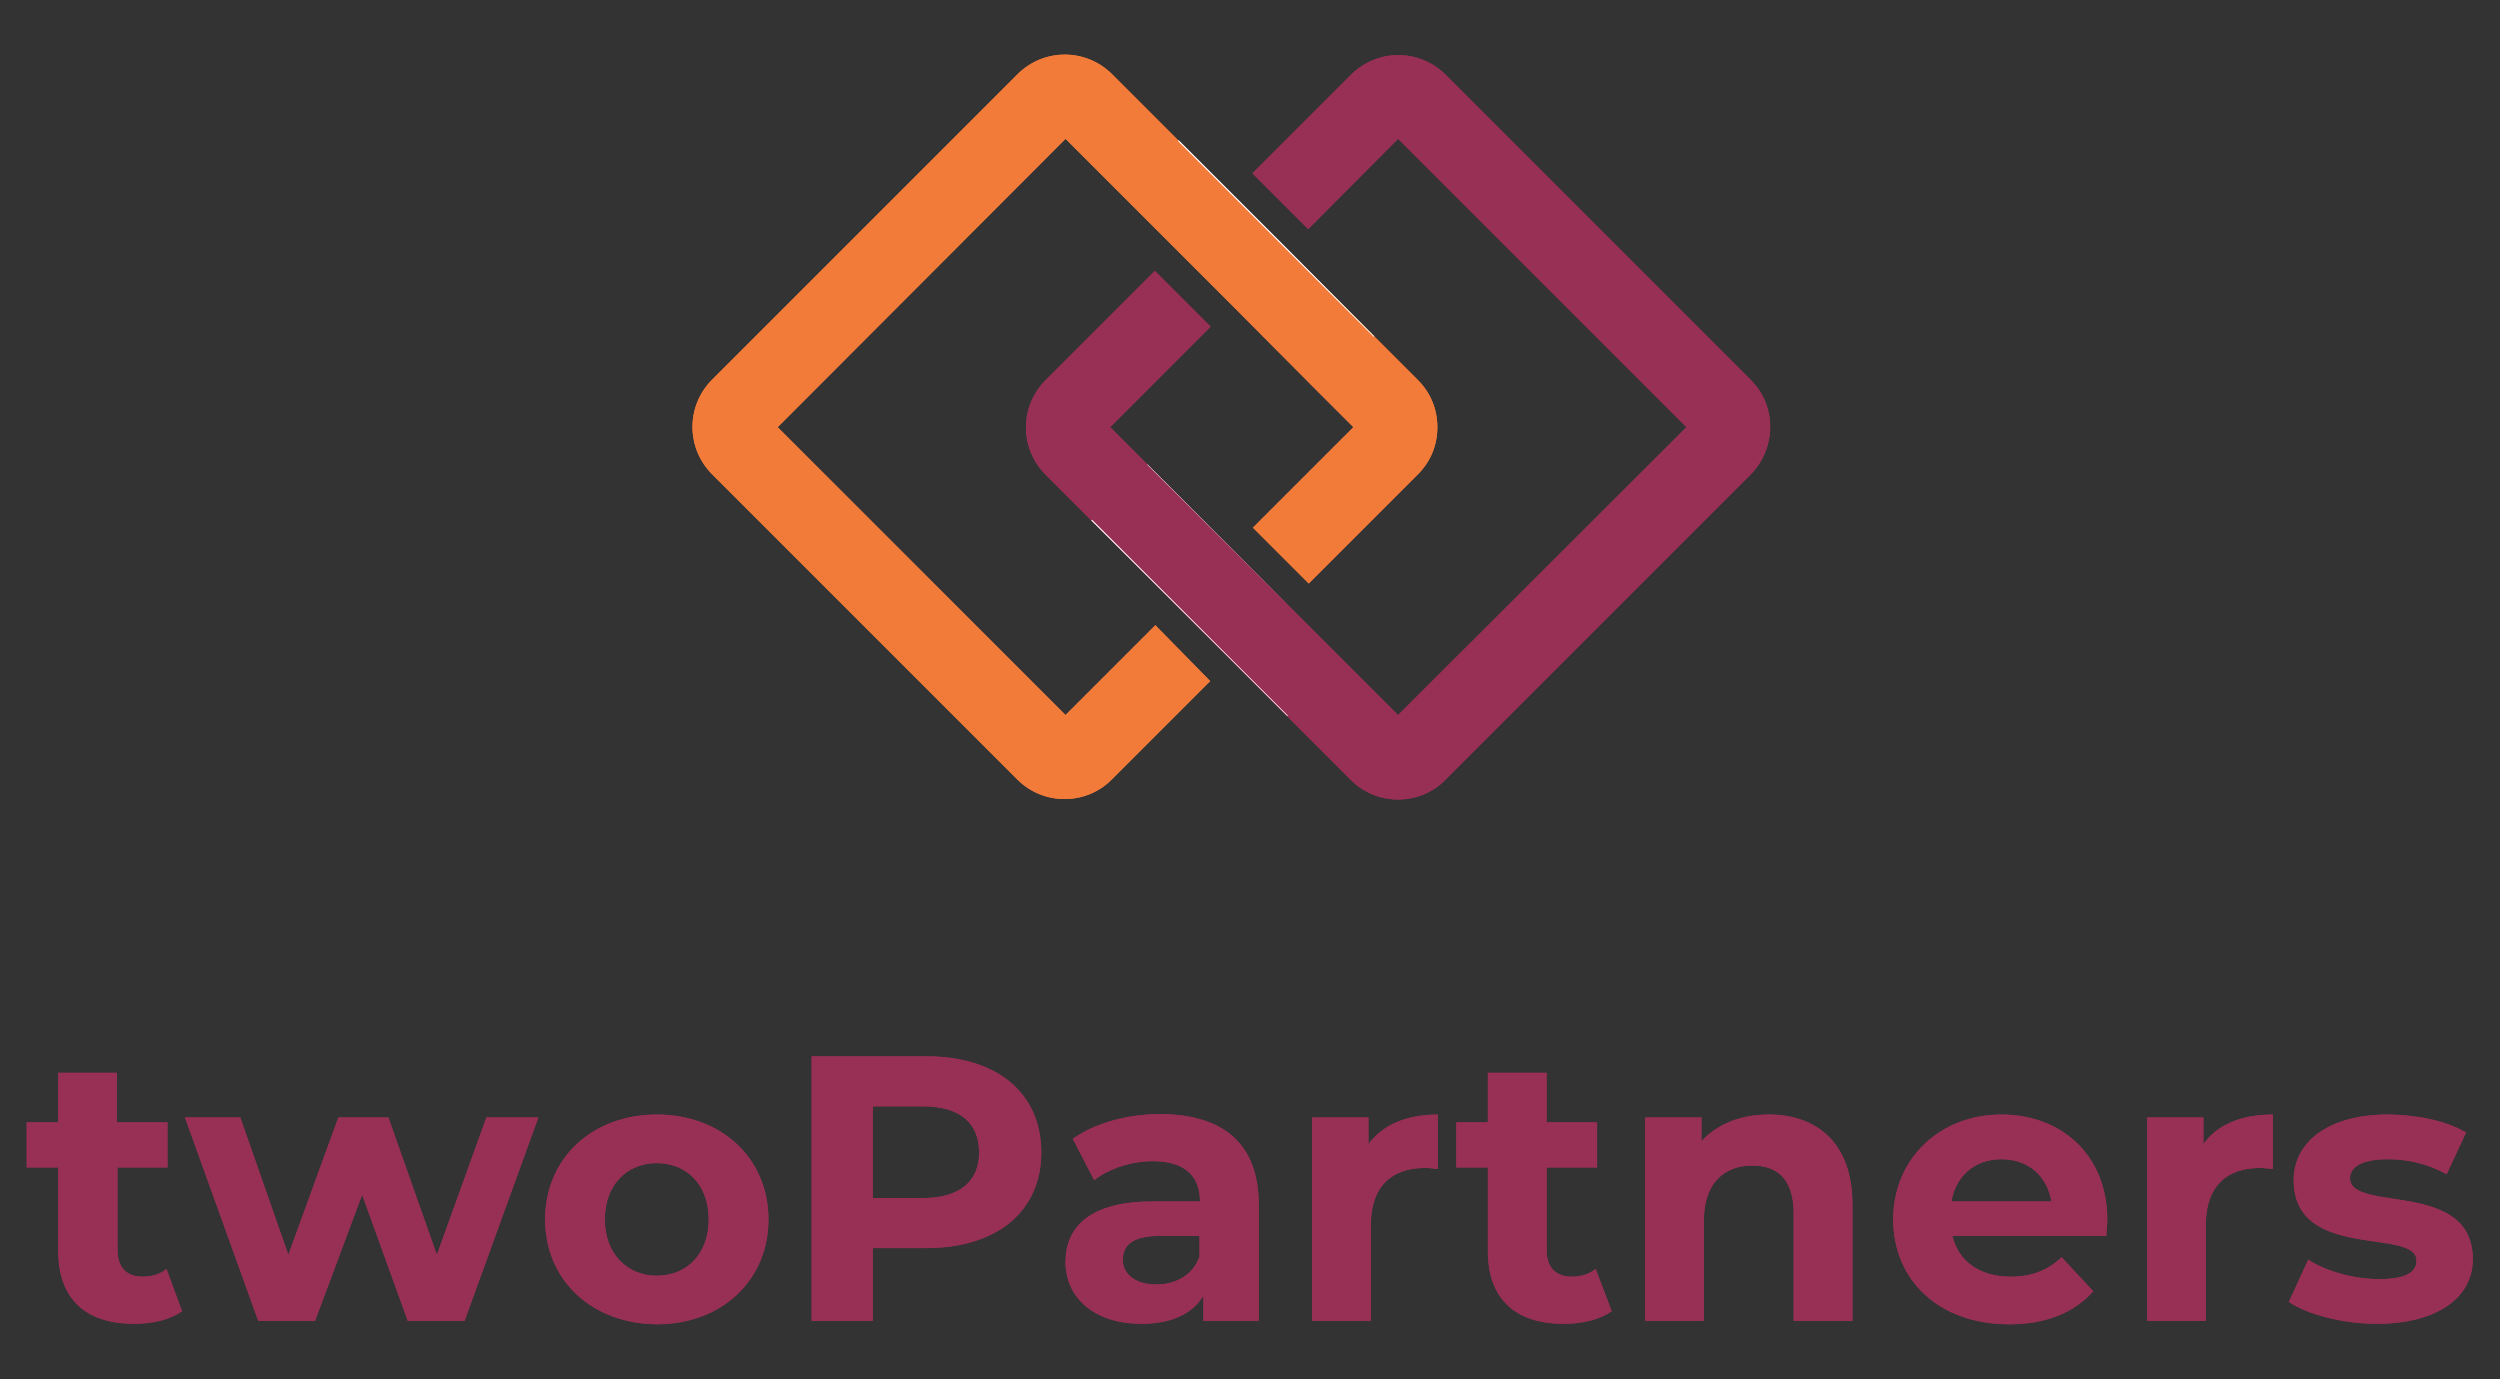 <?xml version="1.0" encoding="utf-8"?>
<!-- Generator: Adobe Illustrator 27.0.0, SVG Export Plug-In . SVG Version: 6.00 Build 0)  -->
<svg version="1.1" id="Layer_1" xmlns="http://www.w3.org/2000/svg" xmlns:xlink="http://www.w3.org/1999/xlink" x="0px" y="0px"
	 viewBox="0 0 515 284.1" style="enable-background:new 0 0 515 284.1;" xml:space="preserve">
<rect x="0" y="0" width="515" height="284.1" fill="#333333" stroke="none"/>
<style type="text/css">
	.st0{fill:#982F54;}
	.st1{fill:#F27B3A;}
	.st2{fill:#FFFFFF;}
</style>
<g>
	<g>
		<path class="st0" d="M37.5,270.1c-2.5,1.8-6.1,2.6-9.9,2.6c-9.9,0-15.6-5.1-15.6-15v-17.2H5.5v-9.3H12V221h12.1v10.2h10.4v9.3
			H24.2v17c0,3.6,1.9,5.5,5.2,5.5c1.8,0,3.6-0.5,4.9-1.6L37.5,270.1z"/>
		<path class="st0" d="M110.9,230.2l-15.2,41.9H84l-9.4-26l-9.7,26H53.2l-15.1-41.9h11.4l9.9,28.3l10.3-28.3H80l10,28.3l10.2-28.3
			H110.9z"/>
		<path class="st0" d="M112.3,251.2c0-12.6,9.7-21.6,23-21.6c13.3,0,23,9,23,21.6c0,12.6-9.7,21.6-23,21.6
			C122,272.7,112.3,263.8,112.3,251.2z M146,251.2c0-7.2-4.6-11.6-10.7-11.6c-6.1,0-10.7,4.4-10.7,11.6c0,7.2,4.7,11.6,10.7,11.6
			C141.4,262.8,146,258.4,146,251.2z"/>
		<path class="st0" d="M214.5,237.4c0,12.1-9.1,19.7-23.7,19.7h-11v15h-12.6v-54.5h23.6C205.4,217.6,214.5,225.2,214.5,237.4z
			 M201.7,237.4c0-6-3.9-9.5-11.6-9.5h-10.3v18.9h10.3C197.8,246.8,201.7,243.3,201.7,237.4z"/>
		<path class="st0" d="M259.3,248.2v23.9h-11.4v-5.2c-2.3,3.8-6.6,5.8-12.8,5.8c-9.8,0-15.6-5.5-15.6-12.7c0-7.4,5.2-12.5,18-12.5
			h9.7c0-5.2-3.1-8.3-9.7-8.3c-4.4,0-9,1.5-12.1,3.9l-4.4-8.5c4.6-3.3,11.4-5.1,18.1-5.1C251.9,229.6,259.3,235.5,259.3,248.2z
			 M247.1,258.9v-4.3h-8.3c-5.7,0-7.5,2.1-7.5,4.9c0,3,2.6,5.1,6.9,5.1C242.2,264.6,245.7,262.7,247.1,258.9z"/>
		<path class="st0" d="M296.2,229.6v11.2c-1-0.1-1.8-0.2-2.7-0.2c-6.7,0-11.1,3.7-11.1,11.7v19.8h-12.1v-41.9h11.6v5.5
			C284.8,231.7,289.8,229.6,296.2,229.6z"/>
		<path class="st0" d="M332,270.1c-2.5,1.8-6.2,2.6-9.9,2.6c-9.9,0-15.6-5.1-15.6-15v-17.2H300v-9.3h6.5V221h12.1v10.2H329v9.3
			h-10.4v17c0,3.6,1.9,5.5,5.2,5.5c1.8,0,3.6-0.5,4.9-1.6L332,270.1z"/>
		<path class="st0" d="M381.6,248.1v24h-12.1V250c0-6.8-3.1-9.9-8.5-9.9c-5.8,0-10,3.6-10,11.3v20.7h-12.1v-41.9h11.6v4.9
			c3.3-3.6,8.2-5.5,13.9-5.5C374.2,229.6,381.6,235.4,381.6,248.1z"/>
		<path class="st0" d="M433.9,254.6h-31.7c1.2,5.2,5.6,8.4,12,8.4c4.4,0,7.6-1.3,10.5-4l6.5,7c-3.9,4.4-9.7,6.8-17.3,6.8
			c-14.5,0-23.9-9.1-23.9-21.6c0-12.5,9.6-21.6,22.3-21.6c12.3,0,21.8,8.3,21.8,21.7C434.1,252.3,433.9,253.6,433.9,254.6z
			 M402,247.5h20.6c-0.9-5.3-4.8-8.7-10.3-8.7C406.8,238.8,402.9,242.2,402,247.5z"/>
		<path class="st0" d="M468.2,229.6v11.2c-1-0.1-1.8-0.2-2.7-0.2c-6.7,0-11.1,3.7-11.1,11.7v19.8h-12.1v-41.9h11.6v5.5
			C456.7,231.7,461.7,229.6,468.2,229.6z"/>
		<path class="st0" d="M471.5,268.2l4-8.7c3.7,2.4,9.4,4,14.6,4c5.6,0,7.7-1.5,7.7-3.8c0-6.9-25.3,0.2-25.3-16.6
			c0-7.9,7.2-13.5,19.4-13.5c5.8,0,12.1,1.3,16.1,3.7l-4,8.6c-4.1-2.3-8.3-3.1-12.1-3.1c-5.5,0-7.8,1.7-7.8,3.9
			c0,7.2,25.3,0.2,25.3,16.7c0,7.8-7.2,13.3-19.8,13.3C482.6,272.7,475.4,270.8,471.5,268.2z"/>
	</g>
	<g>
		<path class="st1" d="M219.5,147.3L160.2,88l59.3-59.4l22.8,22.8l11.5,11.5l17.8,17.9l7.2,7.2l-20.7,20.7l11.5,11.5l22.5-22.5
			c2.6-2.6,4-6,4-9.7c0-3.7-1.4-7.1-4-9.7l-26.9-26.9l-11.5-11.5l-11-11l-13.6-13.6c-5.4-5.4-14.1-5.4-19.5,0l-62.9,62.9
			c-5.4,5.4-5.4,14.1,0,19.5l62.9,62.9c2.7,2.7,6.2,4,9.7,4c3.5,0,7-1.3,9.7-4l20.3-20.3L238,128.8L219.5,147.3z"/>
		<path class="st0" d="M360.7,78.3l-62.9-62.9c-5.4-5.4-14.1-5.4-19.5,0L258,35.7l11.5,11.5L288,28.6L347.4,88L288,147.3l-22.7-22.7
			l-11.5-11.5l-17.4-17.4l-7.7-7.7l20.7-20.7l-11.5-11.5l-22.5,22.5c-5.4,5.4-5.4,14.1,0,19.5l26.9,26.9l0,0l11.5,11.5l11.4,11.4
			l13.1,13.1c2.7,2.7,6.2,4,9.7,4c3.5,0,7-1.3,9.7-4l62.9-62.9C366,92.3,366,83.6,360.7,78.3z"/>
	</g>
	<g>
		<polygon class="st2" points="283.1,69.3 283,69.4 265.1,51.5 253.6,40 242.7,29.1 242.8,28.9 253.8,39.9 265.3,51.4 		"/>
	</g>
	<polygon class="st2" points="265.3,147.4 265.2,147.5 253.8,136.1 224.8,107.2 225,107.1 	"/>
	<polygon class="st2" points="276.7,136 276.7,136 265.3,124.6 236.3,95.7 236.4,95.7 253.8,113.1 265.3,124.6 	"/>
	<g>
		<path class="st0" d="M37.5,270.1c-2.5,1.8-6.1,2.6-9.9,2.6c-9.9,0-15.6-5.1-15.6-15v-17.2H5.5v-9.3H12V221h12.1v10.2h10.4v9.3
			H24.2v17c0,3.6,1.9,5.5,5.2,5.5c1.8,0,3.6-0.5,4.9-1.6L37.5,270.1z"/>
		<path class="st0" d="M110.9,230.2l-15.2,41.9H84l-9.4-26l-9.7,26H53.2l-15.1-41.9h11.4l9.9,28.3l10.3-28.3H80l10,28.3l10.2-28.3
			H110.9z"/>
		<path class="st0" d="M112.3,251.2c0-12.6,9.7-21.6,23-21.6c13.3,0,23,9,23,21.6c0,12.6-9.7,21.6-23,21.6
			C122,272.7,112.3,263.8,112.3,251.2z M146,251.2c0-7.2-4.6-11.6-10.7-11.6c-6.1,0-10.7,4.4-10.7,11.6c0,7.2,4.7,11.6,10.7,11.6
			C141.4,262.8,146,258.4,146,251.2z"/>
		<path class="st0" d="M214.5,237.4c0,12.1-9.1,19.7-23.7,19.7h-11v15h-12.6v-54.5h23.6C205.4,217.6,214.5,225.2,214.5,237.4z
			 M201.7,237.4c0-6-3.9-9.5-11.6-9.5h-10.3v18.9h10.3C197.8,246.8,201.7,243.3,201.7,237.4z"/>
		<path class="st0" d="M259.3,248.2v23.9h-11.4v-5.2c-2.3,3.8-6.6,5.8-12.8,5.8c-9.8,0-15.6-5.5-15.6-12.7c0-7.4,5.2-12.5,18-12.5
			h9.7c0-5.2-3.1-8.3-9.7-8.3c-4.4,0-9,1.5-12.1,3.9l-4.4-8.5c4.6-3.3,11.4-5.1,18.1-5.1C251.9,229.6,259.3,235.5,259.3,248.2z
			 M247.1,258.9v-4.3h-8.3c-5.7,0-7.5,2.1-7.5,4.9c0,3,2.6,5.1,6.9,5.1C242.2,264.6,245.7,262.7,247.1,258.9z"/>
		<path class="st0" d="M296.2,229.6v11.2c-1-0.1-1.8-0.2-2.7-0.2c-6.7,0-11.1,3.7-11.1,11.7v19.8h-12.1v-41.9h11.6v5.5
			C284.8,231.7,289.8,229.6,296.2,229.6z"/>
		<path class="st0" d="M332,270.1c-2.5,1.8-6.2,2.6-9.9,2.6c-9.9,0-15.6-5.1-15.6-15v-17.2H300v-9.3h6.5V221h12.1v10.2H329v9.3
			h-10.4v17c0,3.6,1.9,5.5,5.2,5.5c1.8,0,3.6-0.5,4.9-1.6L332,270.1z"/>
		<path class="st0" d="M381.6,248.1v24h-12.1V250c0-6.8-3.1-9.9-8.5-9.9c-5.8,0-10,3.6-10,11.3v20.7h-12.1v-41.9h11.6v4.9
			c3.3-3.6,8.2-5.5,13.9-5.5C374.2,229.6,381.6,235.4,381.6,248.1z"/>
		<path class="st0" d="M433.9,254.6h-31.7c1.2,5.2,5.6,8.4,12,8.4c4.4,0,7.6-1.3,10.5-4l6.5,7c-3.9,4.4-9.7,6.8-17.3,6.8
			c-14.5,0-23.9-9.1-23.9-21.6c0-12.5,9.6-21.6,22.3-21.6c12.3,0,21.8,8.3,21.8,21.7C434.1,252.3,433.9,253.6,433.9,254.6z
			 M402,247.5h20.6c-0.9-5.3-4.8-8.7-10.3-8.7C406.8,238.8,402.9,242.2,402,247.5z"/>
		<path class="st0" d="M468.2,229.6v11.2c-1-0.1-1.8-0.2-2.7-0.2c-6.7,0-11.1,3.7-11.1,11.7v19.8h-12.1v-41.9h11.6v5.5
			C456.7,231.7,461.7,229.6,468.2,229.6z"/>
		<path class="st0" d="M471.5,268.2l4-8.7c3.7,2.4,9.4,4,14.6,4c5.6,0,7.7-1.5,7.7-3.8c0-6.9-25.3,0.2-25.3-16.6
			c0-7.9,7.2-13.5,19.4-13.5c5.8,0,12.1,1.3,16.1,3.7l-4,8.6c-4.1-2.3-8.3-3.1-12.1-3.1c-5.5,0-7.8,1.7-7.8,3.9
			c0,7.2,25.3,0.2,25.3,16.7c0,7.8-7.2,13.3-19.8,13.3C482.6,272.7,475.4,270.8,471.5,268.2z"/>
	</g>
	<path class="st1" d="M219.5,147.3L160.2,88l59.3-59.4l22.8,22.8l11.5,11.5l17.8,17.9l7.2,7.2l-20.7,20.7l11.5,11.5l22.5-22.5
		c2.6-2.6,4-6,4-9.7s-1.4-7.1-4-9.7l-26.9-26.9l-11.5-11.5l-11-11l-13.6-13.6c-5.4-5.4-14.1-5.4-19.5,0l-62.9,62.9
		c-5.4,5.4-5.4,14.1,0,19.5l62.9,62.9c2.7,2.7,6.2,4,9.7,4c3.5,0,7-1.3,9.7-4l20.3-20.3L238,128.8L219.5,147.3z"/>
	<path class="st0" d="M360.7,78.3l-62.9-62.9c-5.4-5.4-14.1-5.4-19.5,0L258,35.7l11.5,11.5L288,28.6L347.4,88L288,147.3l-22.7-22.7
		l-11.5-11.5l-17.4-17.4l-7.7-7.7l20.7-20.7l-11.5-11.5l-22.5,22.5c-5.4,5.4-5.4,14.1,0,19.5l26.9,26.9l0,0l11.5,11.5l11.4,11.4
		l13.1,13.1c2.7,2.7,6.2,4,9.7,4c3.5,0,7-1.3,9.7-4l62.9-62.9C366,92.3,366,83.6,360.7,78.3z"/>
	<g>
		<polygon class="st2" points="283.1,69.3 283,69.4 265.1,51.5 253.6,40 242.7,29.1 242.8,28.9 253.8,39.9 265.3,51.4 		"/>
	</g>
	<polygon class="st2" points="265.3,147.4 265.2,147.5 253.8,136.1 224.8,107.2 225,107.1 	"/>
	<polygon class="st2" points="276.7,136 276.7,136 265.3,124.6 236.3,95.7 236.4,95.7 253.8,113.1 265.3,124.6 	"/>
</g>
</svg>
